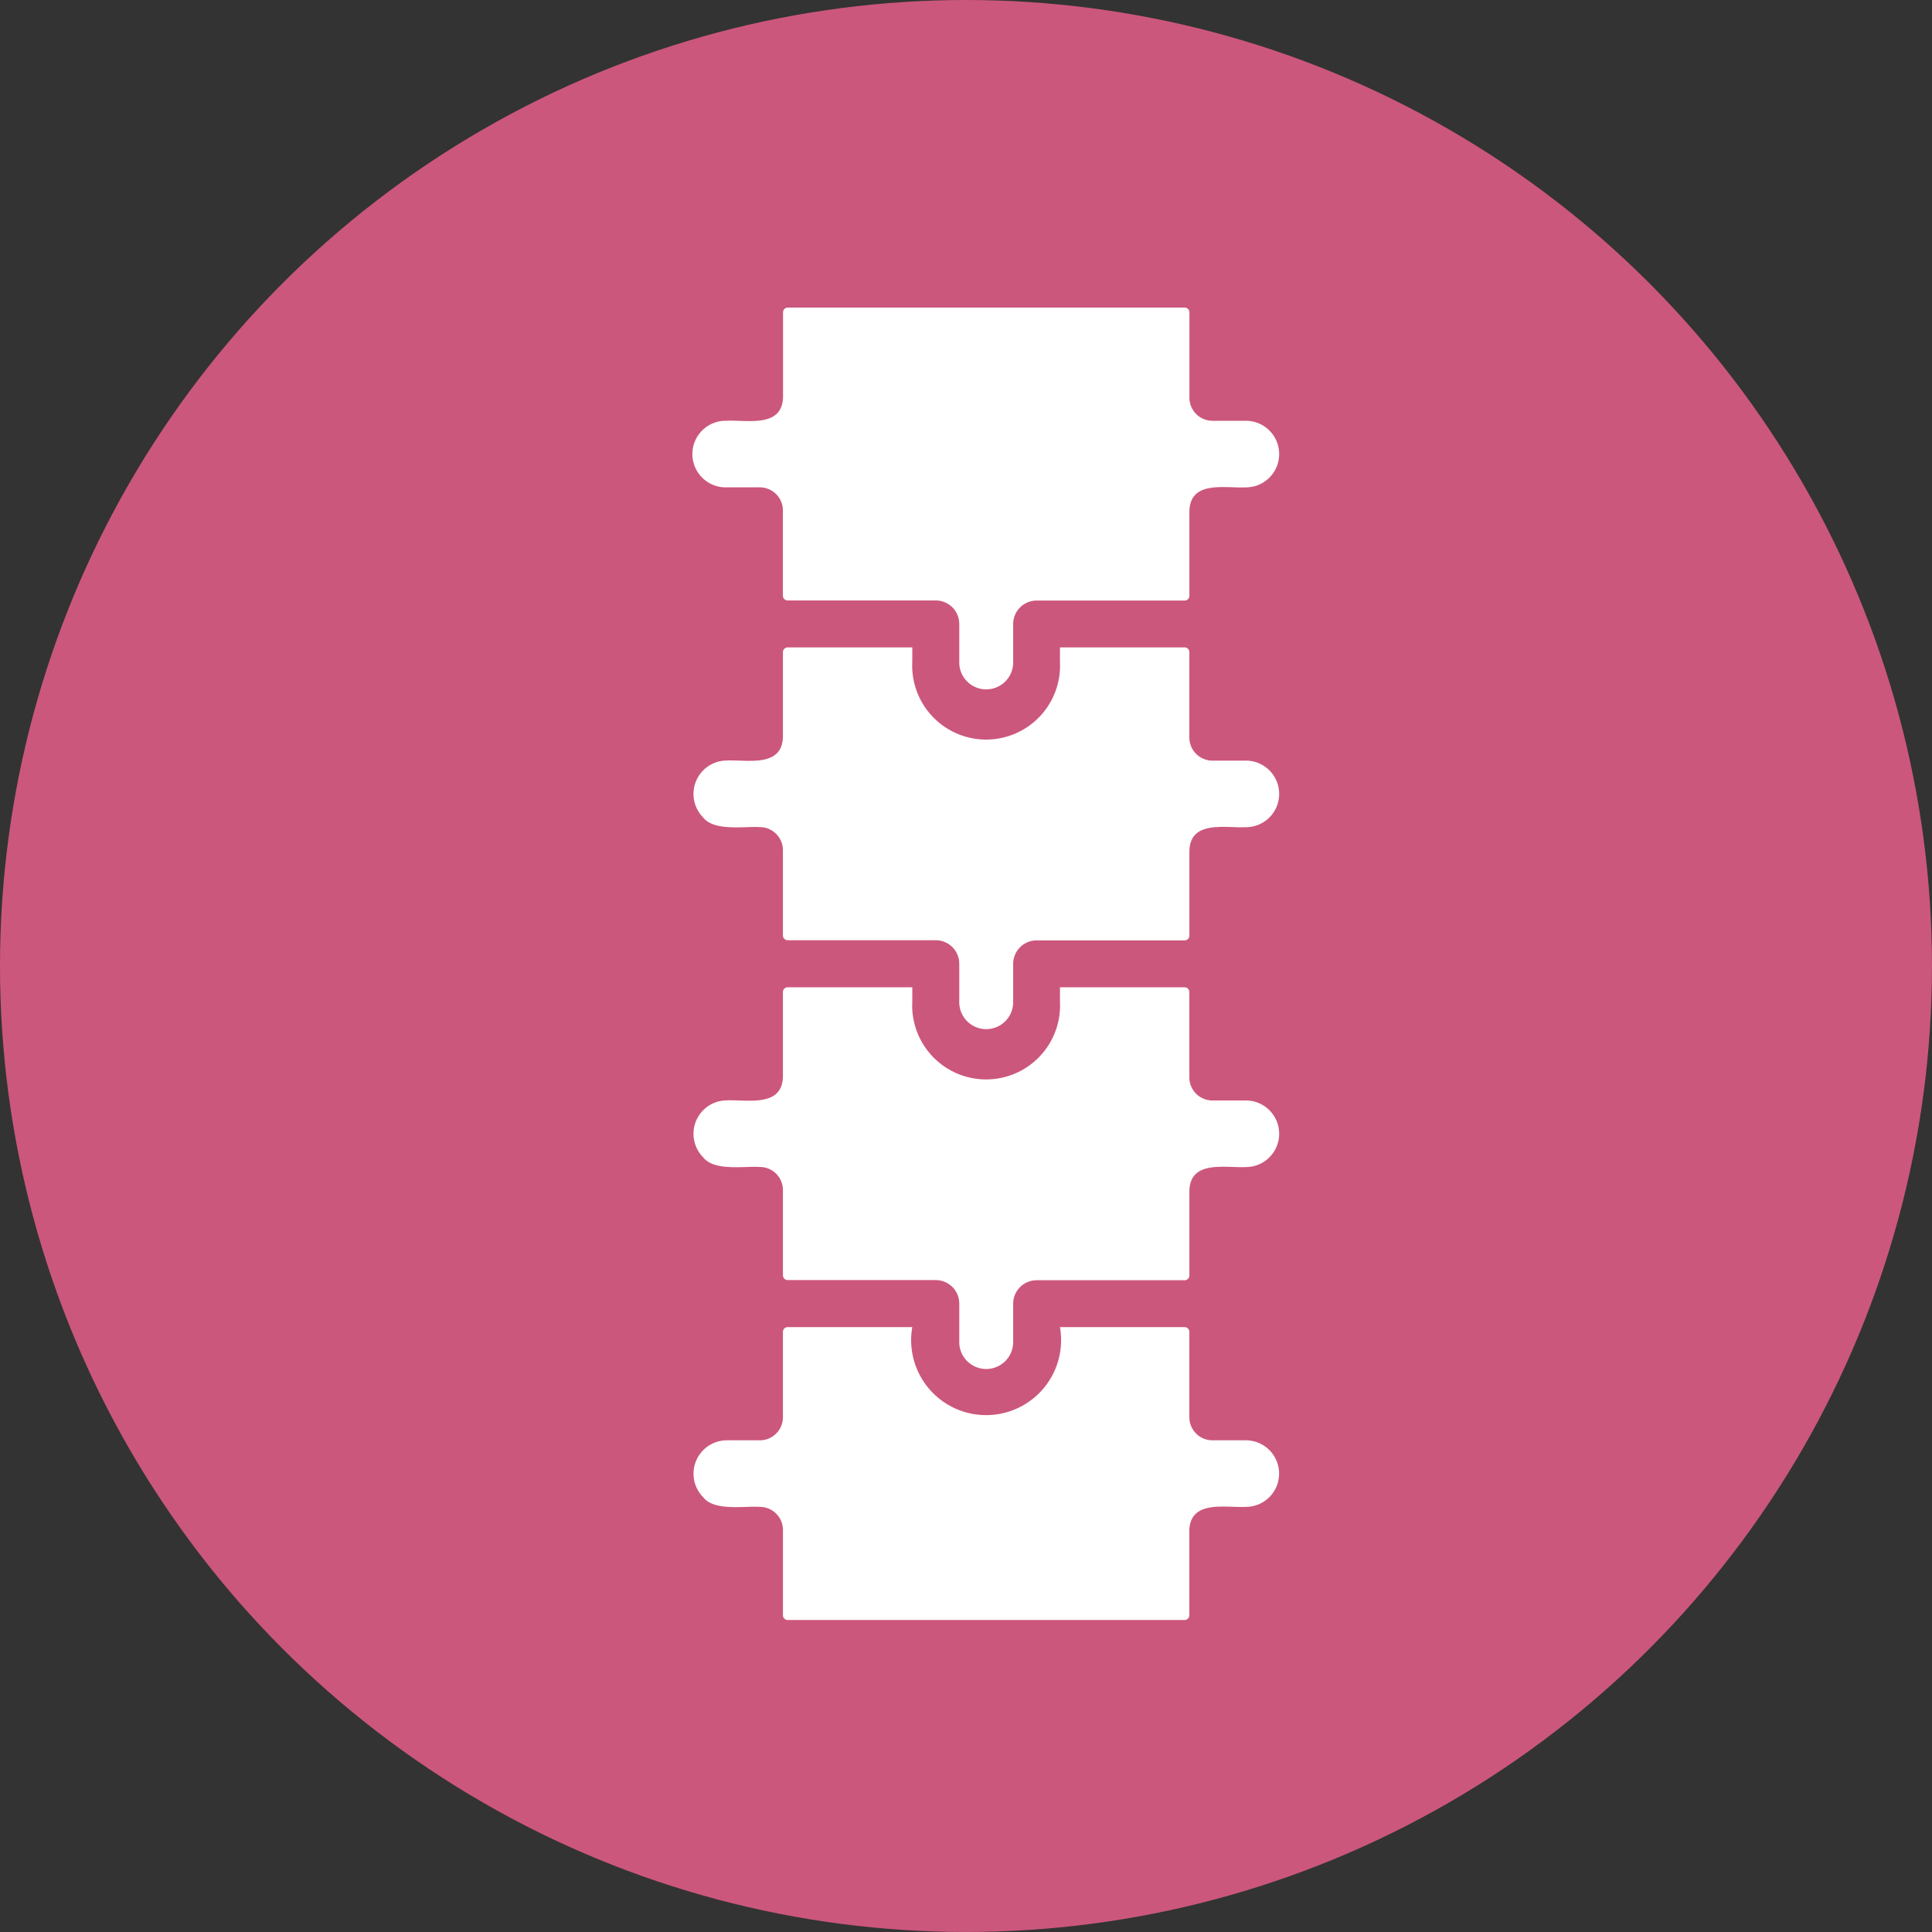 <?xml version="1.0" encoding="UTF-8"?>
<svg xmlns="http://www.w3.org/2000/svg" width="83.617" height="83.617" viewBox="0 0 83.617 83.617">
  <rect x="0" y="0" width="83.617" height="83.617" fill="#333333" stroke="none"/>
  <g id="Groupe_2097" data-name="Groupe 2097" transform="translate(-335 -2322.883)">
    <g id="Group_1745" data-name="Group 1745" transform="translate(335 2413.976)">
      <g id="Group_1739" data-name="Group 1739" transform="translate(0 -90.617)">
        <circle id="Ellipse_7" data-name="Ellipse 7" cx="41.808" cy="41.808" r="41.808" transform="translate(0 -0.476)" fill="#cc577c"></circle>
      </g>
    </g>
    <g id="spine" transform="translate(345.503 2332.195)">
      <path id="Tracé_8629" data-name="Tracé 8629" d="M43.416,52.4h-1.43a1,1,0,0,1-1.014-1.014V47.7a.206.206,0,0,0-.213-.2H35.372a3.245,3.245,0,1,1-6.391,0H23.595a.206.206,0,0,0-.213.2v3.682A1,1,0,0,1,22.368,52.4h-1.43a1.445,1.445,0,0,0-1.014,2.455c.475.626,1.788.379,2.445.426a1,1,0,0,1,1.014,1.014v3.682a.206.206,0,0,0,.213.2H40.758a.206.206,0,0,0,.213-.2V56.295c.046-1.33,1.554-.97,2.445-1.014a1.44,1.44,0,0,0,0-2.881Z" transform="translate(0 0.625)" fill="#fff"></path>
      <path id="Tracé_8630" data-name="Tracé 8630" d="M43.416,37.9h-1.43a1,1,0,0,1-1.014-1.014V33.2a.206.206,0,0,0-.213-.2H35.372v.619a3.2,3.2,0,1,1-6.391,0V33H23.595a.206.206,0,0,0-.213.2v3.682c-.046,1.33-1.554.971-2.445,1.014a1.445,1.445,0,0,0-1.014,2.455c.475.623,1.788.383,2.445.426a1,1,0,0,1,1.014,1.014v3.682a.206.206,0,0,0,.213.2H30a1.017,1.017,0,0,1,1.014,1.014v1.633a1.167,1.167,0,1,0,2.333,0V46.694a1.017,1.017,0,0,1,1.014-1.014h6.4a.206.206,0,0,0,.213-.2V41.795c.046-1.33,1.553-.97,2.445-1.014a1.44,1.44,0,1,0,0-2.881Z" transform="translate(0 0.417)" fill="#fff"></path>
      <path id="Tracé_8631" data-name="Tracé 8631" d="M43.416,23.4h-1.43a1,1,0,0,1-1.014-1.014V18.7a.206.206,0,0,0-.213-.2H35.372v.619a3.2,3.2,0,1,1-6.391,0V18.5H23.595a.206.206,0,0,0-.213.2v3.682c-.046,1.33-1.554.971-2.445,1.014a1.445,1.445,0,0,0-1.014,2.455c.475.623,1.788.383,2.445.426a1,1,0,0,1,1.014,1.014v3.682a.206.206,0,0,0,.213.2H30a1.017,1.017,0,0,1,1.014,1.014v1.633a1.167,1.167,0,1,0,2.333,0V32.194a1.017,1.017,0,0,1,1.014-1.014h6.4a.206.206,0,0,0,.213-.2V27.295c.046-1.33,1.553-.97,2.445-1.014a1.44,1.44,0,1,0,0-2.881Z" transform="translate(0 0.208)" fill="#fff"></path>
      <path id="Tracé_8632" data-name="Tracé 8632" d="M20.937,11.78h1.43a1,1,0,0,1,1.014,1.014v3.682a.206.206,0,0,0,.213.2H30a1.017,1.017,0,0,1,1.014,1.014v1.633a1.167,1.167,0,1,0,2.333,0V17.694a1.017,1.017,0,0,1,1.014-1.014h6.4a.206.206,0,0,0,.213-.2V12.795c.046-1.331,1.554-.97,2.445-1.014a1.44,1.44,0,0,0,0-2.881h-1.43a1,1,0,0,1-1.014-1.014V4.2a.206.206,0,0,0-.213-.2H23.6a.206.206,0,0,0-.213.2V7.885c-.046,1.33-1.553.971-2.445,1.014a1.441,1.441,0,1,0,0,2.881Z" transform="translate(0 0)" fill="#fff"></path>
    </g>
  </g>
</svg>
